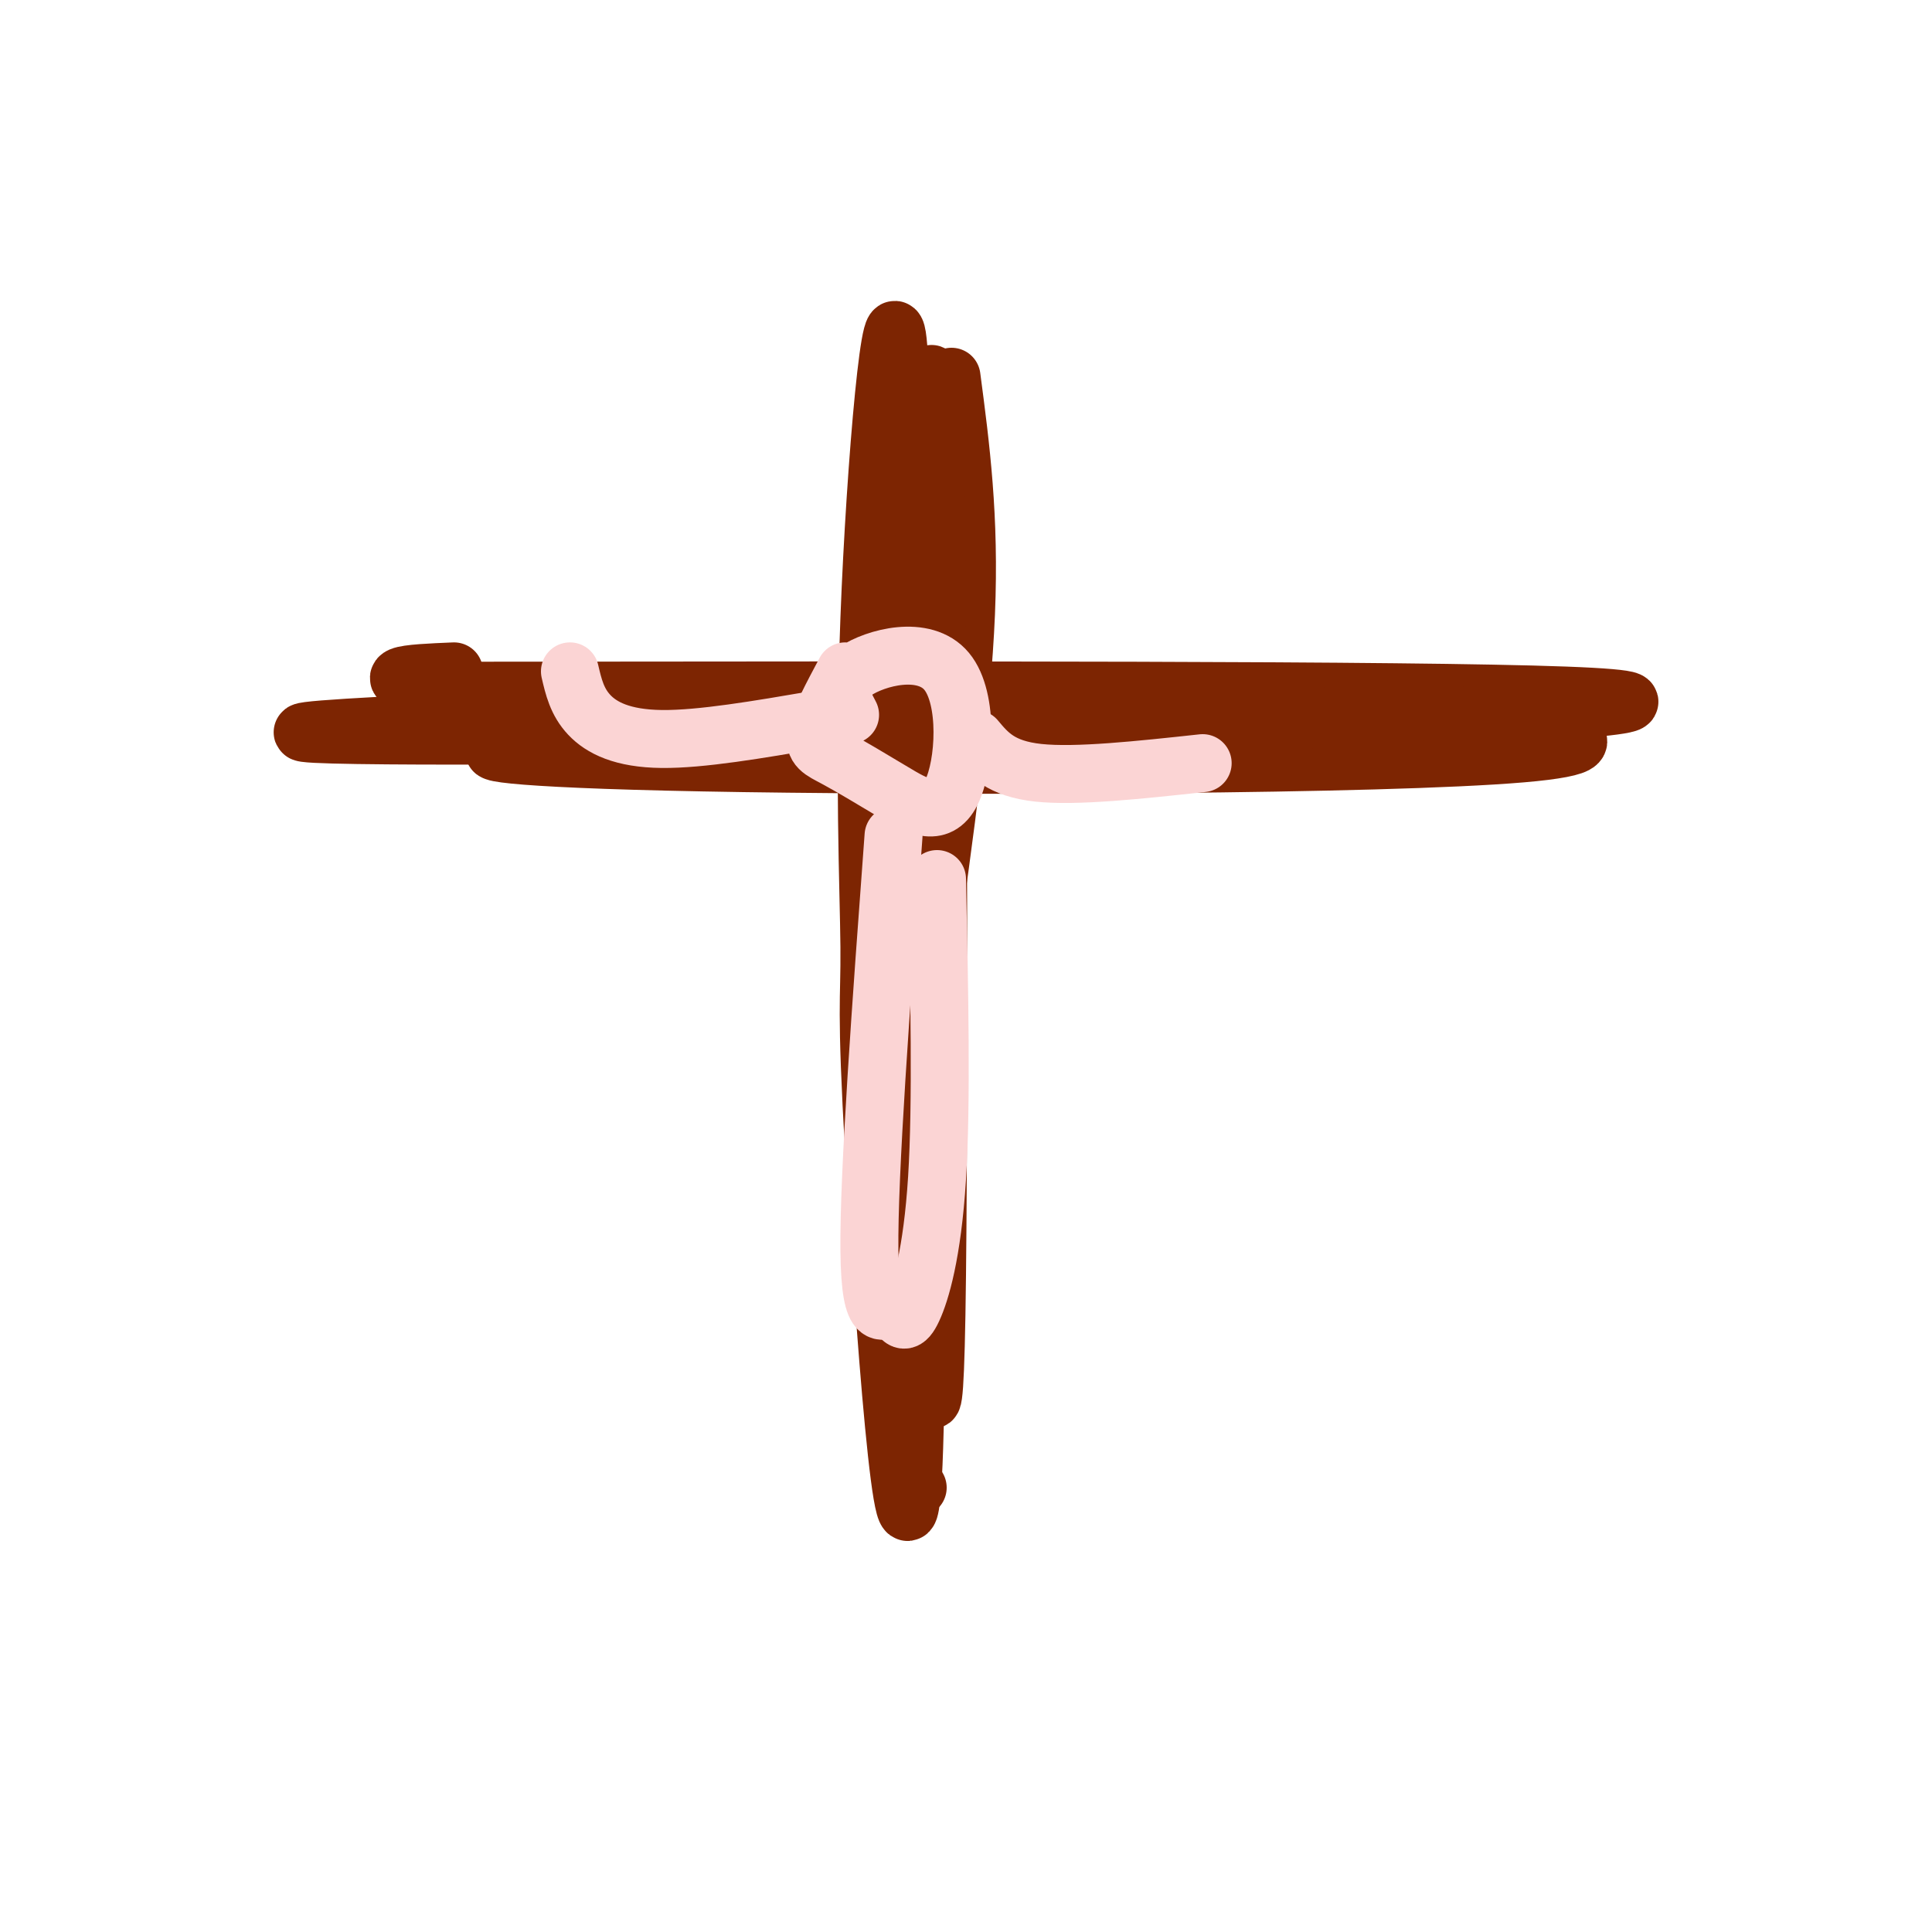 <svg viewBox='0 0 400 400' version='1.1' xmlns='http://www.w3.org/2000/svg' xmlns:xlink='http://www.w3.org/1999/xlink'><g fill='none' stroke='rgb(125,37,2)' stroke-width='12' stroke-linecap='round' stroke-linejoin='round'><path d='M186,83c-0.333,75.750 -0.667,151.500 0,189c0.667,37.500 2.333,36.750 4,36'/><path d='M197,78c1.917,14.500 3.833,29.000 3,49c-0.833,20.000 -4.417,45.500 -8,71'/><path d='M99,143c96.262,-0.104 192.523,-0.207 225,1c32.477,1.207 1.169,3.726 -45,5c-46.169,1.274 -107.199,1.305 -141,0c-33.801,-1.305 -40.372,-3.944 -42,-5c-1.628,-1.056 1.686,-0.528 5,0'/><path d='M101,144c0.833,0.000 0.417,0.000 0,0'/><path d='M184,106c1.339,-22.823 2.678,-45.646 4,3c1.322,48.646 2.626,168.761 1,197c-1.626,28.239 -6.181,-35.397 -8,-67c-1.819,-31.603 -0.900,-31.172 -1,-43c-0.100,-11.828 -1.219,-35.915 0,-68c1.219,-32.085 4.777,-72.167 6,-56c1.223,16.167 0.112,88.584 -1,161'/><path d='M185,233c0.735,29.443 3.073,22.552 5,35c1.927,12.448 3.442,44.236 4,-4c0.558,-48.236 0.159,-176.496 -1,-186c-1.159,-9.504 -3.080,99.748 -5,209'/><path d='M100,147c62.890,-0.935 125.780,-1.869 171,0c45.220,1.869 72.770,6.542 44,9c-28.770,2.458 -113.861,2.700 -161,2c-47.139,-0.700 -56.325,-2.343 -50,-3c6.325,-0.657 28.163,-0.329 50,0'/><path d='M154,155c37.467,-1.511 106.133,-5.289 132,-7c25.867,-1.711 8.933,-1.356 -8,-1'/><path d='M172,152c-63.339,0.375 -126.679,0.750 -105,-1c21.679,-1.750 128.375,-5.625 146,-6c17.625,-0.375 -53.821,2.750 -89,3c-35.179,0.250 -34.089,-2.375 -33,-5'/><path d='M91,143c-7.400,-1.400 -9.400,-2.400 -8,-3c1.400,-0.600 6.200,-0.800 11,-1'/></g>
<g fill='none' stroke='rgb(251,212,212)' stroke-width='12' stroke-linecap='round' stroke-linejoin='round'><path d='M175,139c-2.714,5.087 -5.427,10.175 -6,13c-0.573,2.825 0.996,3.389 4,5c3.004,1.611 7.443,4.269 12,7c4.557,2.731 9.232,5.536 12,0c2.768,-5.536 3.630,-19.414 -1,-25c-4.630,-5.586 -14.751,-2.882 -19,0c-4.249,2.882 -2.624,5.941 -1,9'/><path d='M169,149c-11.933,2.044 -23.867,4.089 -32,4c-8.133,-0.089 -12.467,-2.311 -15,-5c-2.533,-2.689 -3.267,-5.844 -4,-9'/><path d='M202,153c2.583,3.083 5.167,6.167 13,7c7.833,0.833 20.917,-0.583 34,-2'/><path d='M185,173c-2.583,35.000 -5.167,70.000 -5,86c0.167,16.000 3.083,13.000 6,10'/><path d='M194,182c0.489,23.200 0.978,46.400 0,62c-0.978,15.600 -3.422,23.600 -5,27c-1.578,3.400 -2.289,2.200 -3,1'/></g>
</svg>